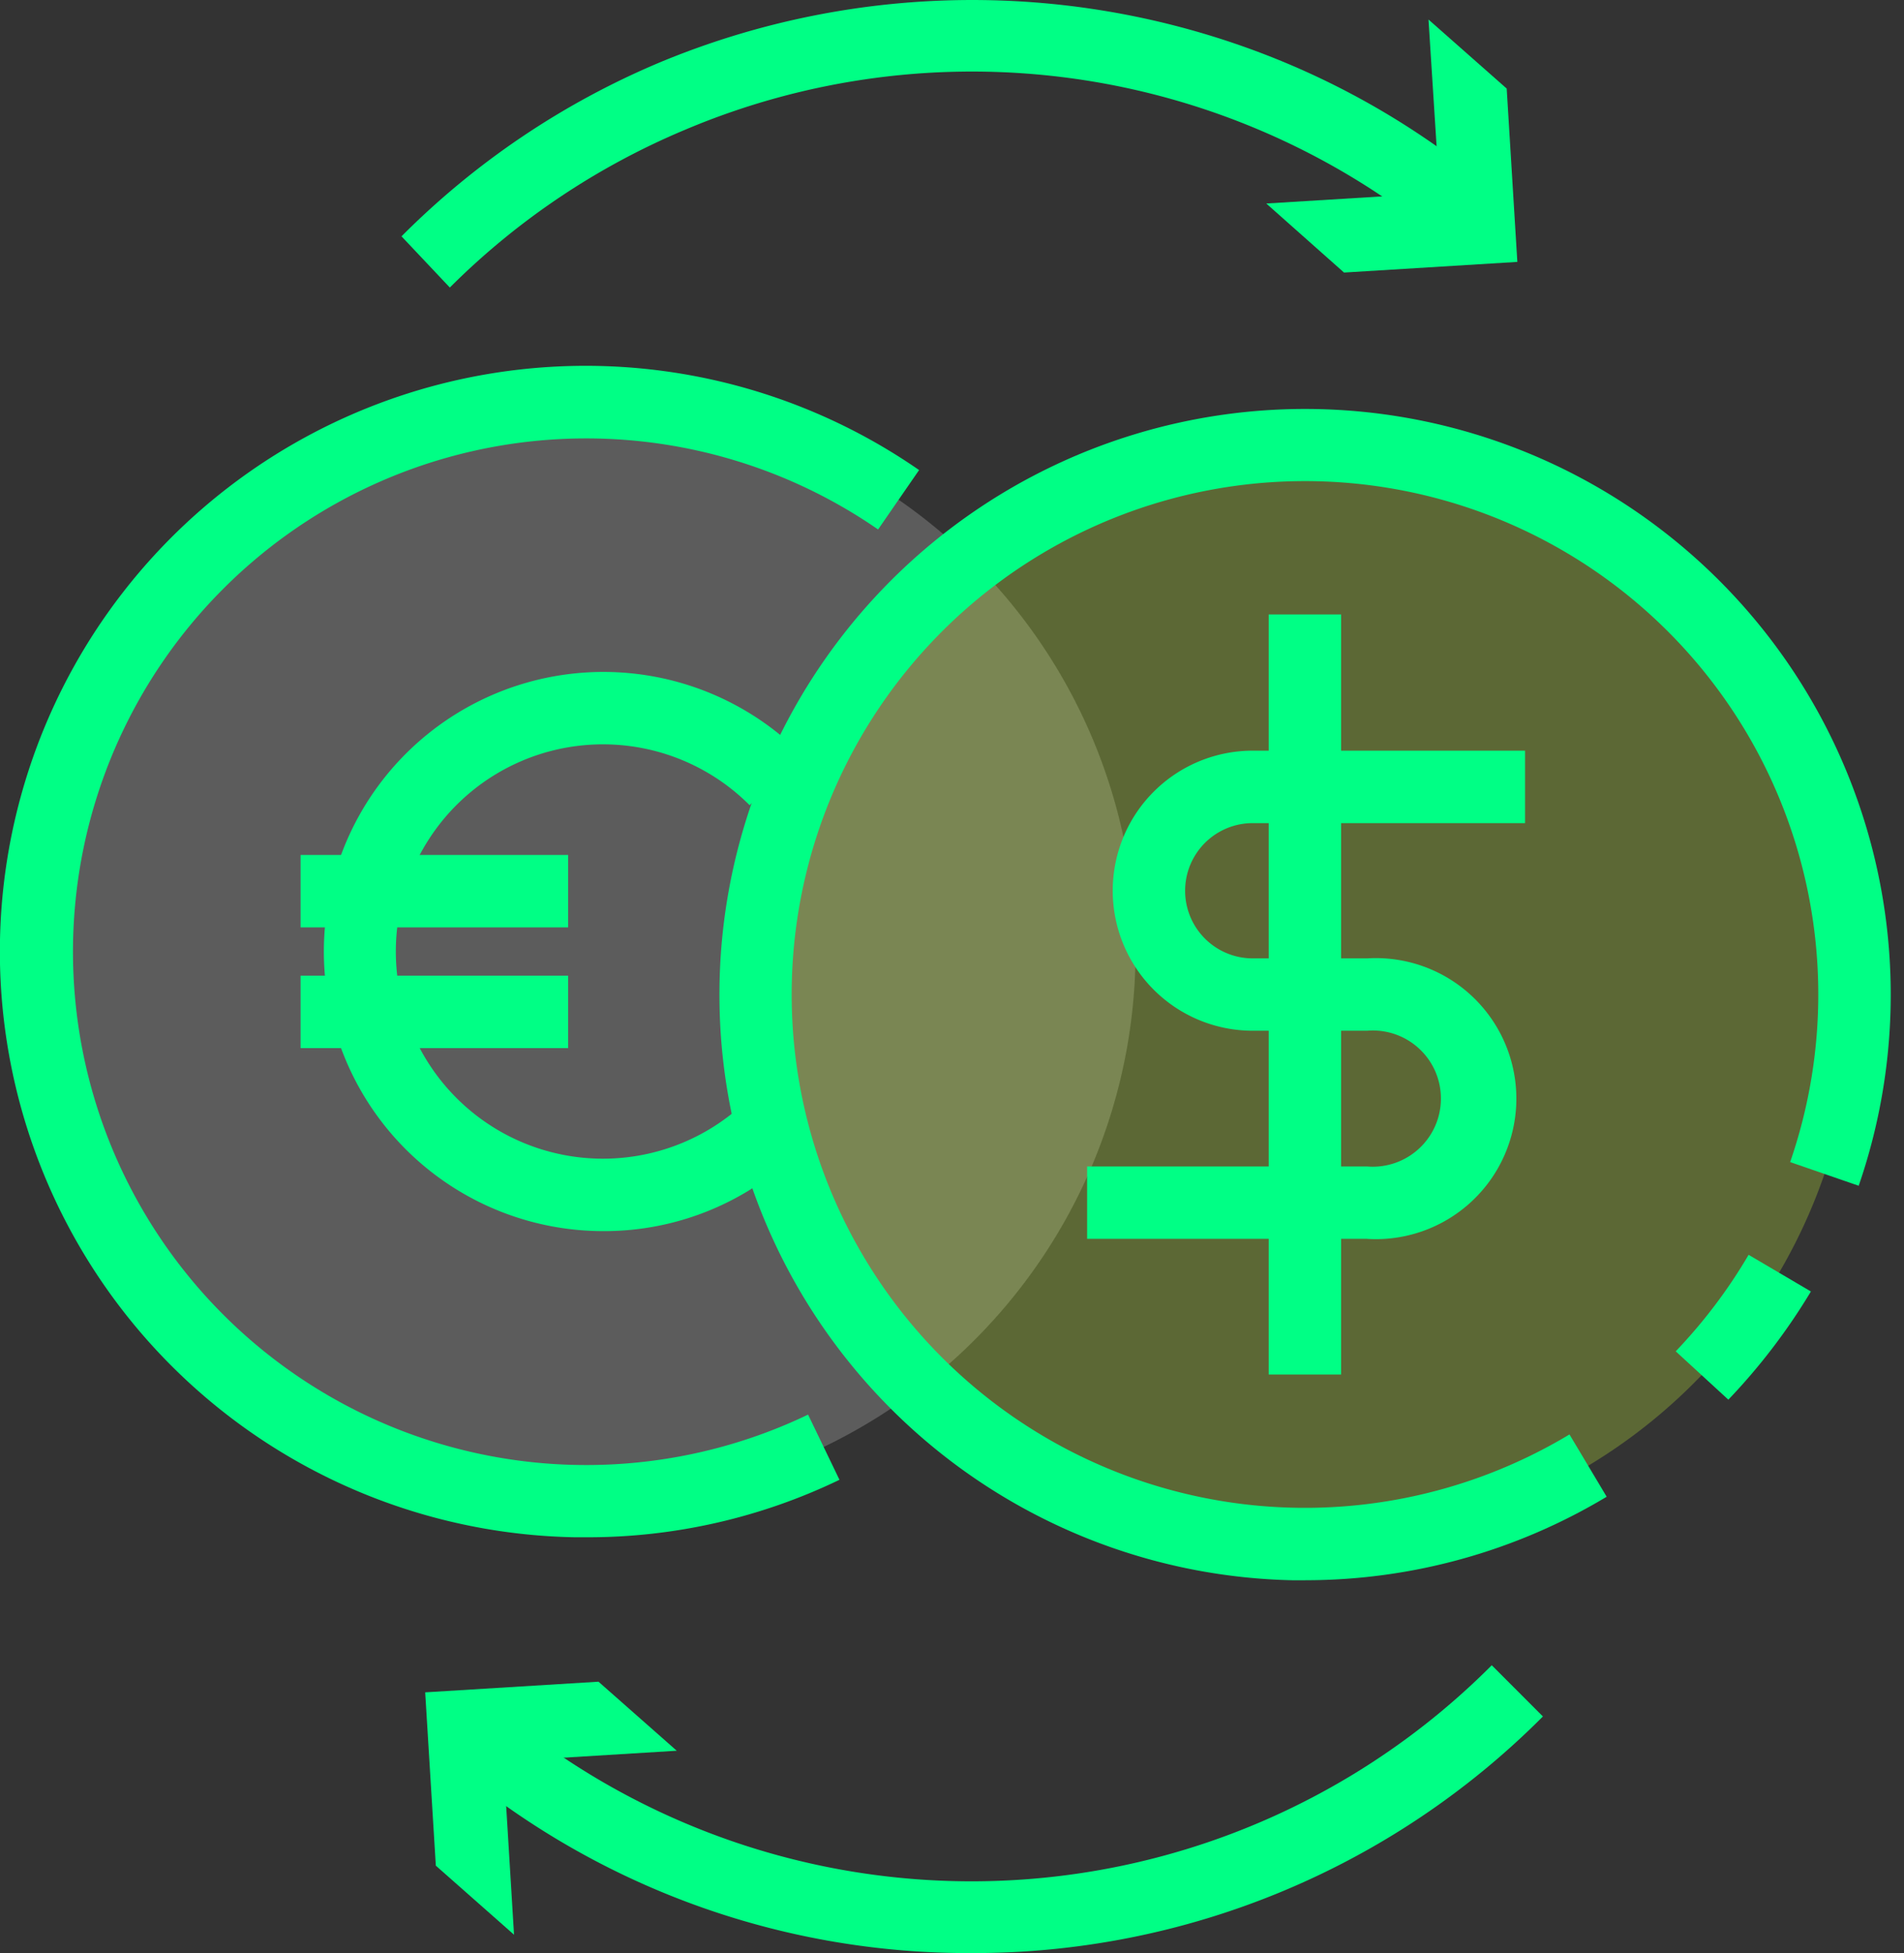 <svg xmlns="http://www.w3.org/2000/svg" width="39" height="40" viewBox="0 0 39 40" fill="none"><rect x="0" y="0" width="39" height="40" fill="#333333" stroke="none"/><path d="M11.785 30.743a11.254 11.254 0 1 1 11.472-11.028 11.265 11.265 0 0 1-11.472 11.028z" fill="#fff" fill-opacity=".2"></path><path d="M12.022 31.484h-.247a11.997 11.997 0 1 1 7.051-21.857l-.84 1.217a10.513 10.513 0 1 0-1.434 18.128l.643 1.335a11.868 11.868 0 0 1-5.173 1.177z" fill="#00FF85"></path><path d="M26.5 31.623a11.254 11.254 0 1 1 11.483-11.027 11.247 11.247 0 0 1-11.482 11.027z" fill="#CBF83E" fill-opacity=".27"></path><path d="M26.738 32.365h-.247a11.996 11.996 0 1 1 11.581-8.08l-1.404-.485a10.514 10.514 0 1 0-4.52 5.578l.762 1.276a11.987 11.987 0 0 1-6.172 1.71z" fill="#00FF85"></path><path d="m35.402 28.666-1.078-.99c.572-.599 1.074-1.262 1.493-1.977l1.276.751a12.558 12.558 0 0 1-1.691 2.216zM28.004 25.372h-5.736V23.89h5.736a1.396 1.396 0 0 0 1.394-1.95 1.395 1.395 0 0 0-1.394-.83H25.66a2.868 2.868 0 1 1 0-5.736h5.578v1.484H25.66a1.385 1.385 0 1 0 0 2.77h2.344a2.878 2.878 0 1 1 0 5.745z" fill="#00FF85"></path><path d="M27.47 12.584h-1.483v15.567h1.483V12.584zM9.214 5.889l-.99-1.049a16.477 16.477 0 0 1 5.262-3.55 16.664 16.664 0 0 1 12.857 0 16.325 16.325 0 0 1 3.956 2.364l-.93 1.147a15.082 15.082 0 0 0-15.33-2.146 15.042 15.042 0 0 0-4.825 3.234z" fill="#00FF85"></path><path d="m25.937 4.168 3.55-.218L29.26.4l1.602 1.414.218 3.55-3.55.218-1.593-1.414zM19.895 40A16.387 16.387 0 0 1 9.51 36.34l.93-1.157a15.042 15.042 0 0 0 20.116-1.078l1.048 1.049A16.456 16.456 0 0 1 19.894 40z" fill="#00FF85"></path><path d="m13.862 35.856-3.55.218.217 3.55-1.602-1.414-.218-3.55 3.55-.218 1.603 1.414zM12.358 25.214a5.724 5.724 0 0 1-5.697-5.168 5.726 5.726 0 0 1 9.752-4.603l-1.058 1.048a4.243 4.243 0 1 0 0 5.993l1.058 1.049a5.684 5.684 0 0 1-4.055 1.681z" fill="#00FF85"></path><path d="M11.637 17.51h-5.48v1.483h5.48V17.51zM11.637 19.982h-5.48v1.484h5.48v-1.484z" fill="#00FF85"></path></svg>